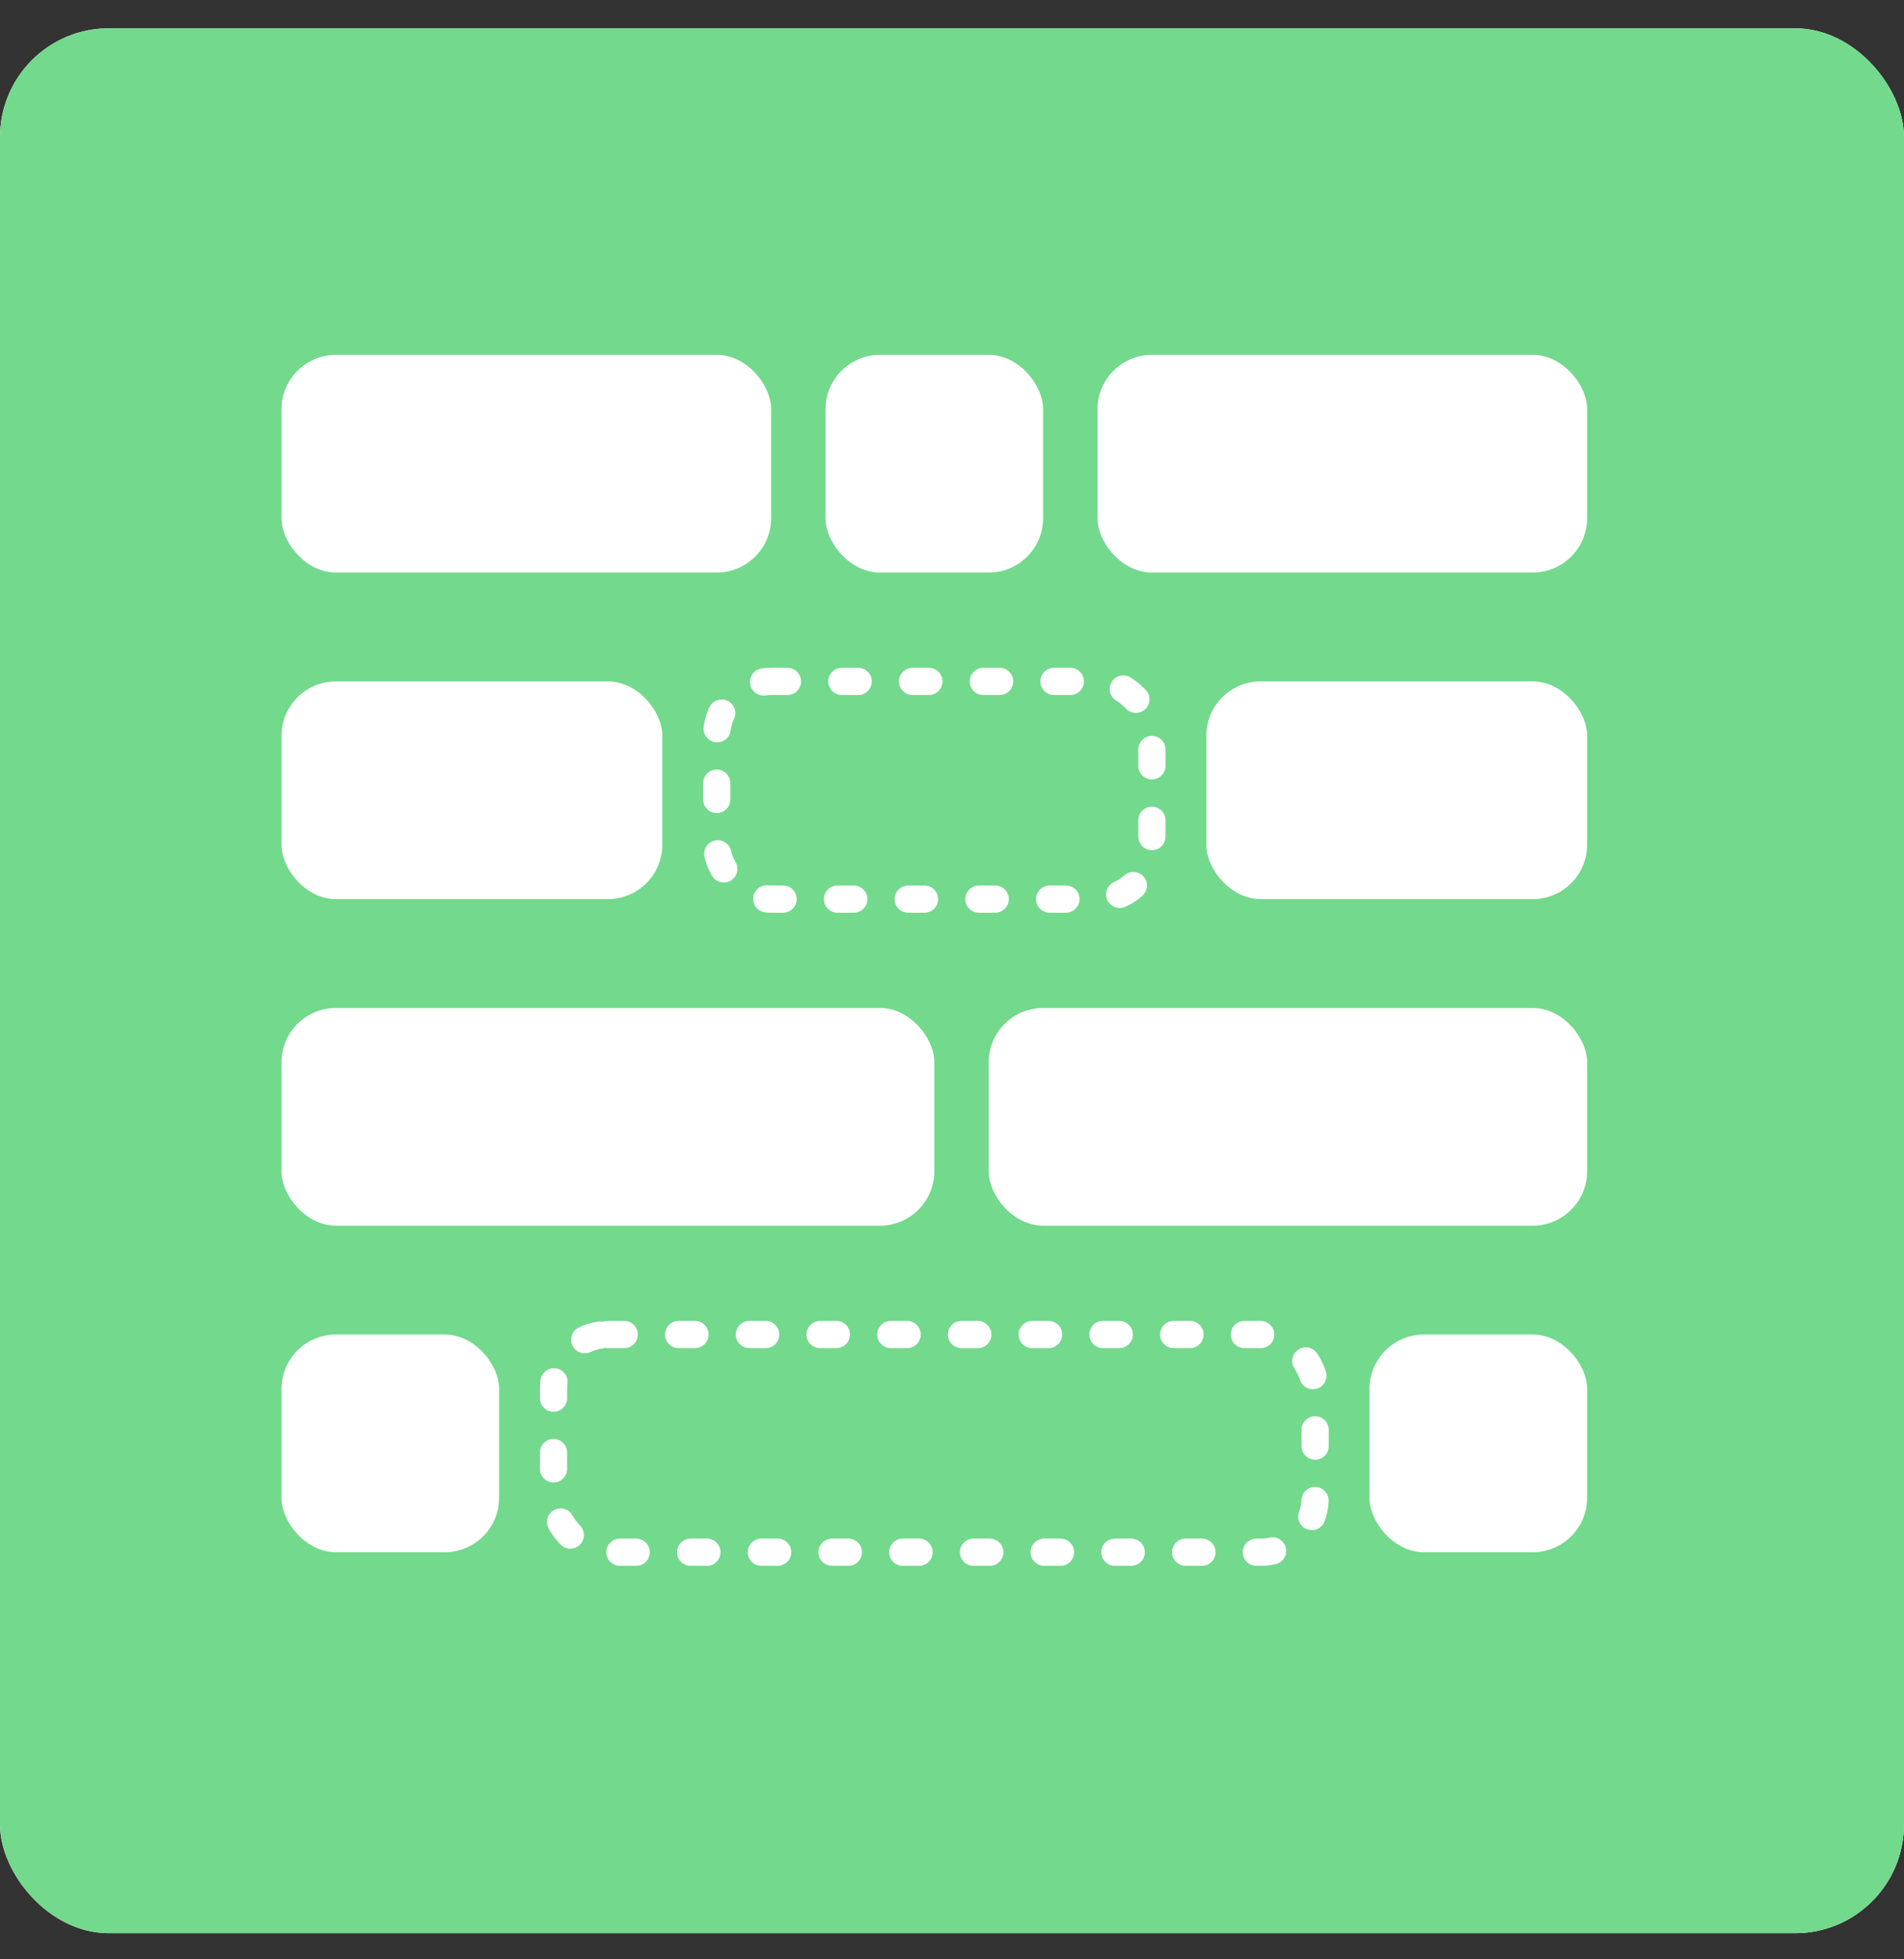 <?xml version="1.0" encoding="UTF-8"?> <svg xmlns="http://www.w3.org/2000/svg" width="35" height="36" viewBox="0 0 35 36" fill="none"><rect x="0" y="0" width="35" height="36" fill="#333333" stroke="none"/><g clip-path="url(#clip0_2349_7189)"><rect y="0.52" width="35" height="35" rx="2" fill="white"></rect><rect x="-0.906" y="-1.033" width="36.812" height="38.757" fill="#73D98D"></rect><g clip-path="url(#clip1_2349_7189)"><rect x="5.175" y="6.52" width="9" height="4" rx="1" fill="white"></rect><rect x="5.175" y="12.52" width="7" height="4" rx="1" fill="white"></rect><rect x="5.175" y="24.52" width="4" height="4" rx="1" fill="white"></rect><rect x="22.175" y="12.52" width="7" height="4" rx="1" fill="white"></rect><rect x="25.175" y="24.52" width="4" height="4" rx="1" fill="white"></rect><rect x="13.175" y="12.52" width="8" height="4" rx="1" stroke="white" stroke-width="0.5" stroke-linecap="round" stroke-linejoin="round" stroke-dasharray="0.3 1"></rect><rect x="10.175" y="24.52" width="14" height="4" rx="1" stroke="white" stroke-width="0.5" stroke-linecap="round" stroke-linejoin="round" stroke-dasharray="0.3 1"></rect><rect x="20.175" y="6.52" width="9" height="4" rx="1" fill="white"></rect><rect x="5.175" y="18.52" width="12" height="4" rx="1" fill="white"></rect><rect x="18.175" y="18.52" width="11" height="4" rx="1" fill="white"></rect><rect x="15.175" y="6.52" width="4" height="4" rx="1" fill="white"></rect></g></g><defs><clipPath id="clip0_2349_7189"><rect y="0.52" width="35" height="35" rx="2" fill="white"></rect></clipPath><clipPath id="clip1_2349_7189"><rect width="24" height="24" fill="white" transform="translate(5.175 5.52)"></rect></clipPath></defs></svg> 